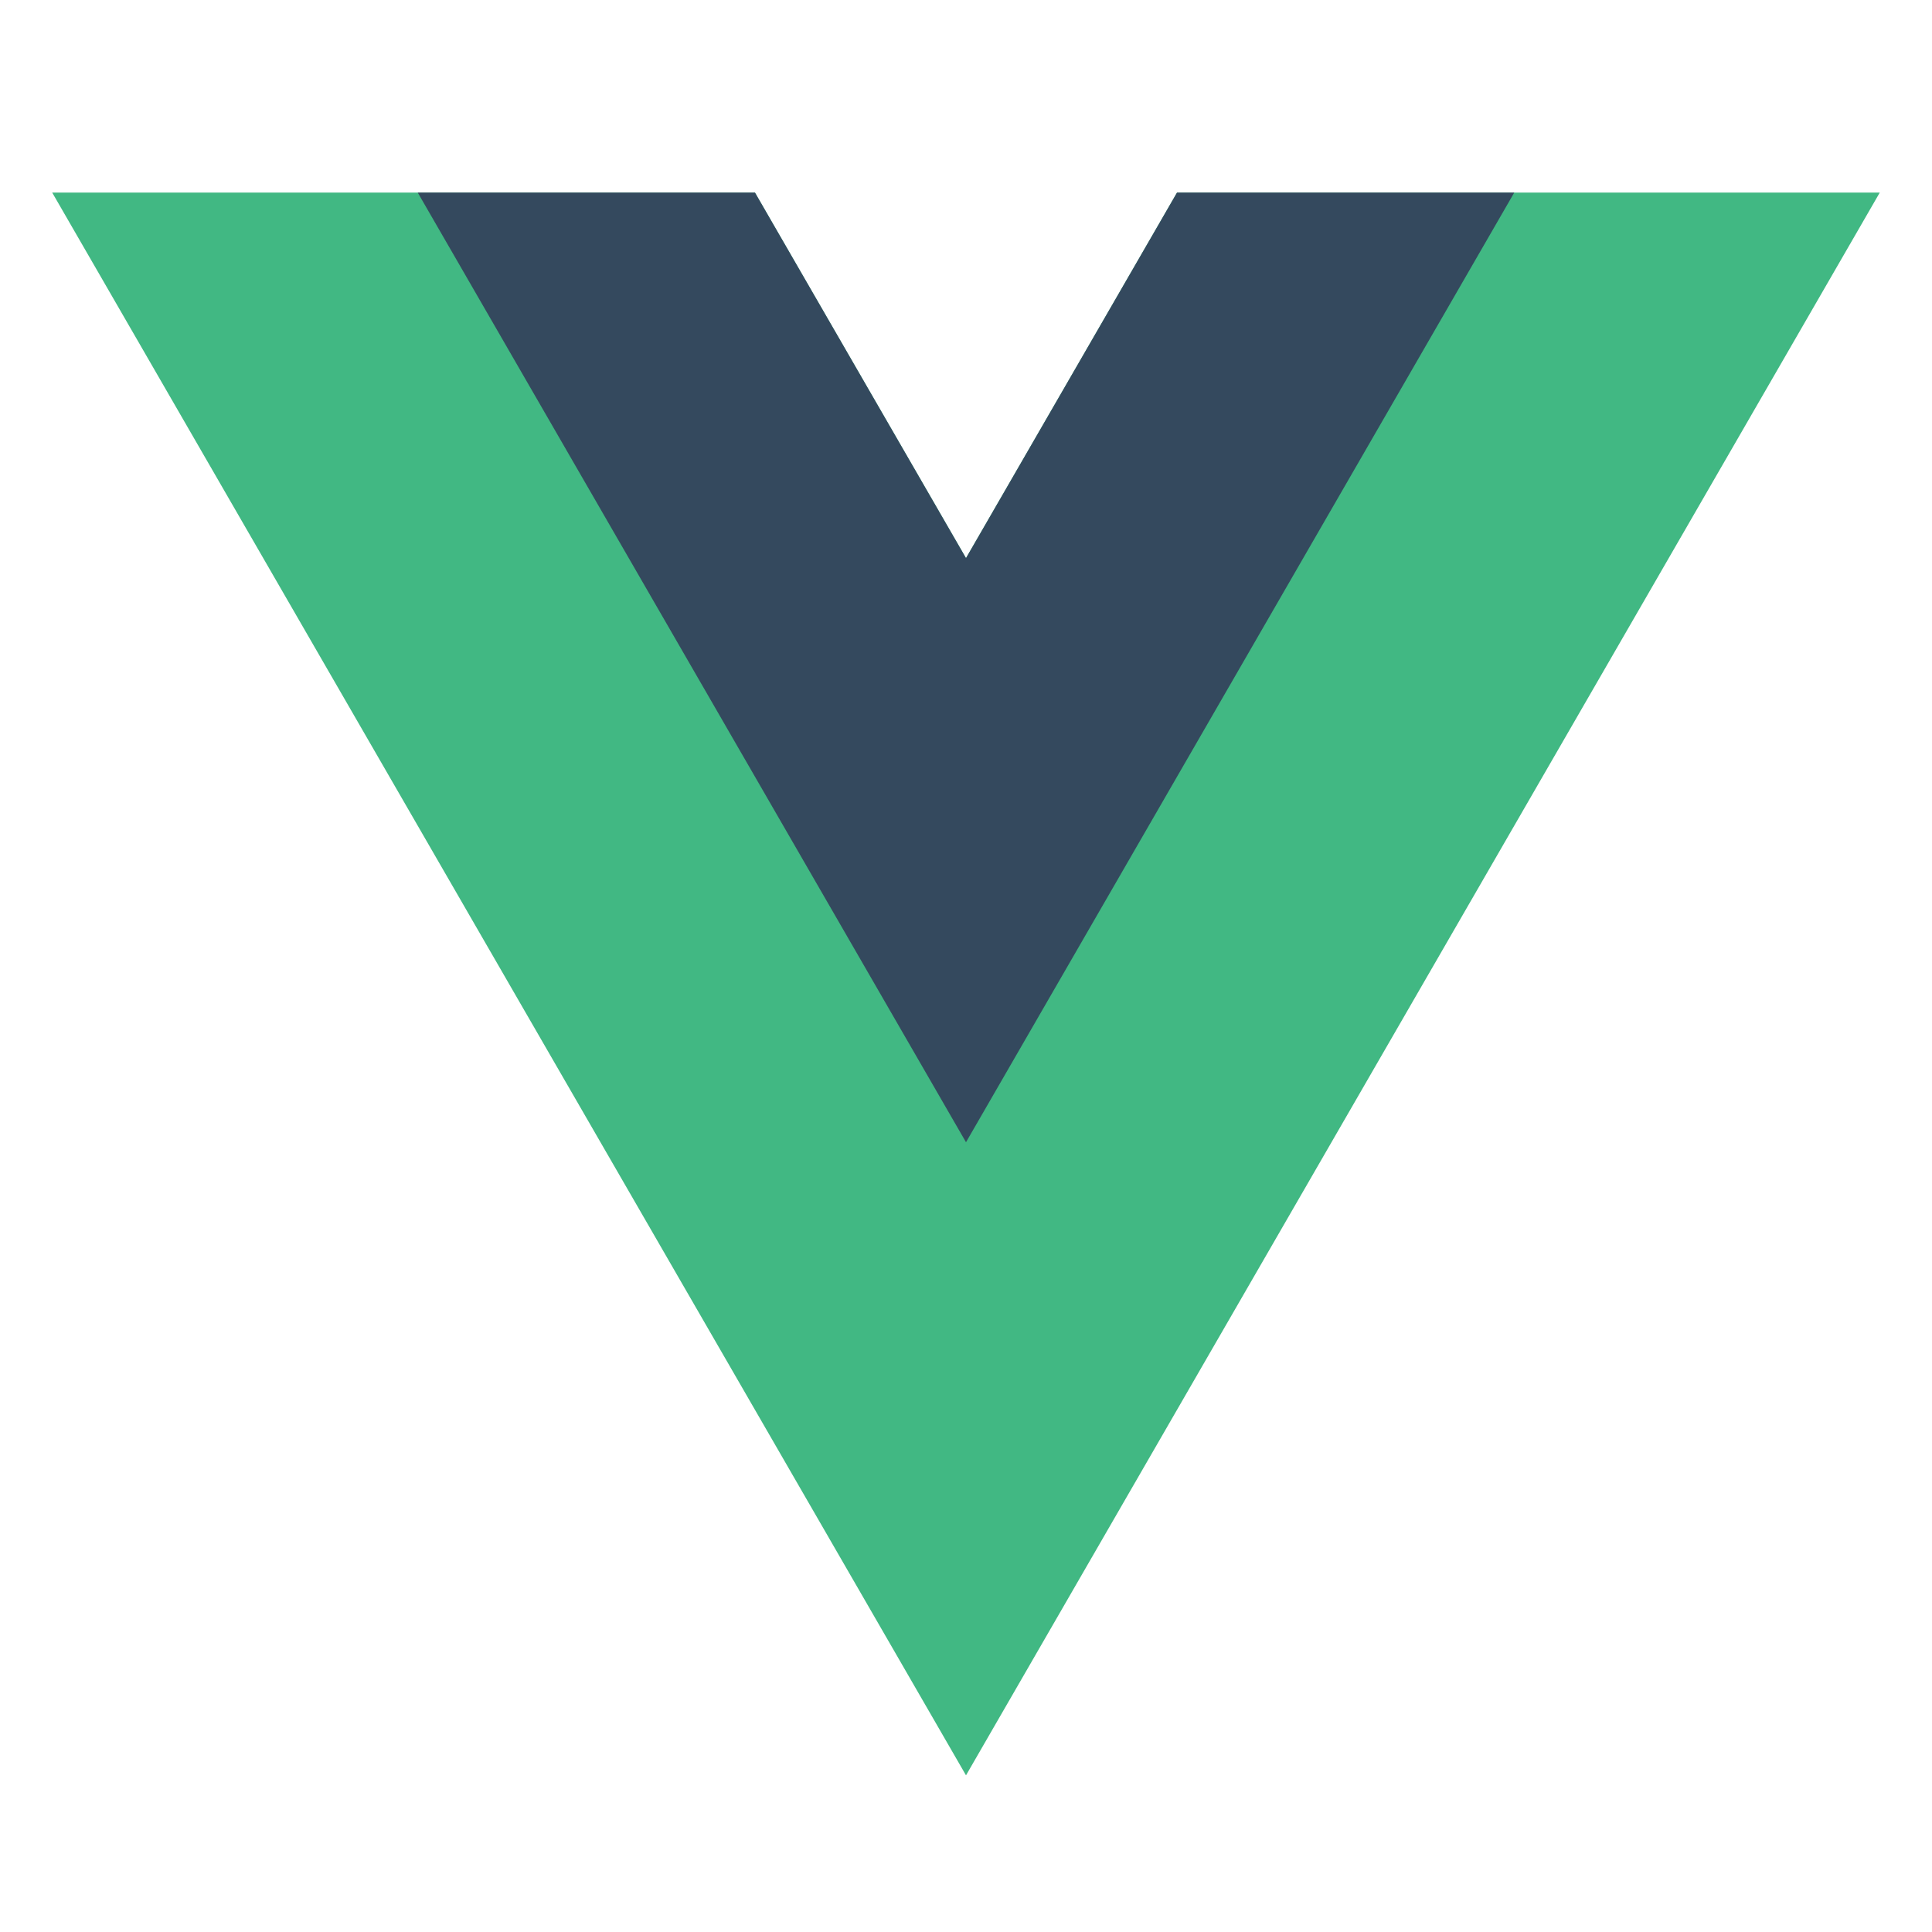 <svg width="54" height="54" viewBox="0 0 54 54" fill="none" xmlns="http://www.w3.org/2000/svg">
<path d="M32.898 5.383L27 15.599L21.101 5.383H1.459L27 49.621L52.54 5.383H32.898Z" fill="#41B883"/>
<path d="M32.898 5.383L27 15.6L21.102 5.383H11.676L27 31.926L42.324 5.383H32.898Z" fill="#34495E"/>
</svg>
